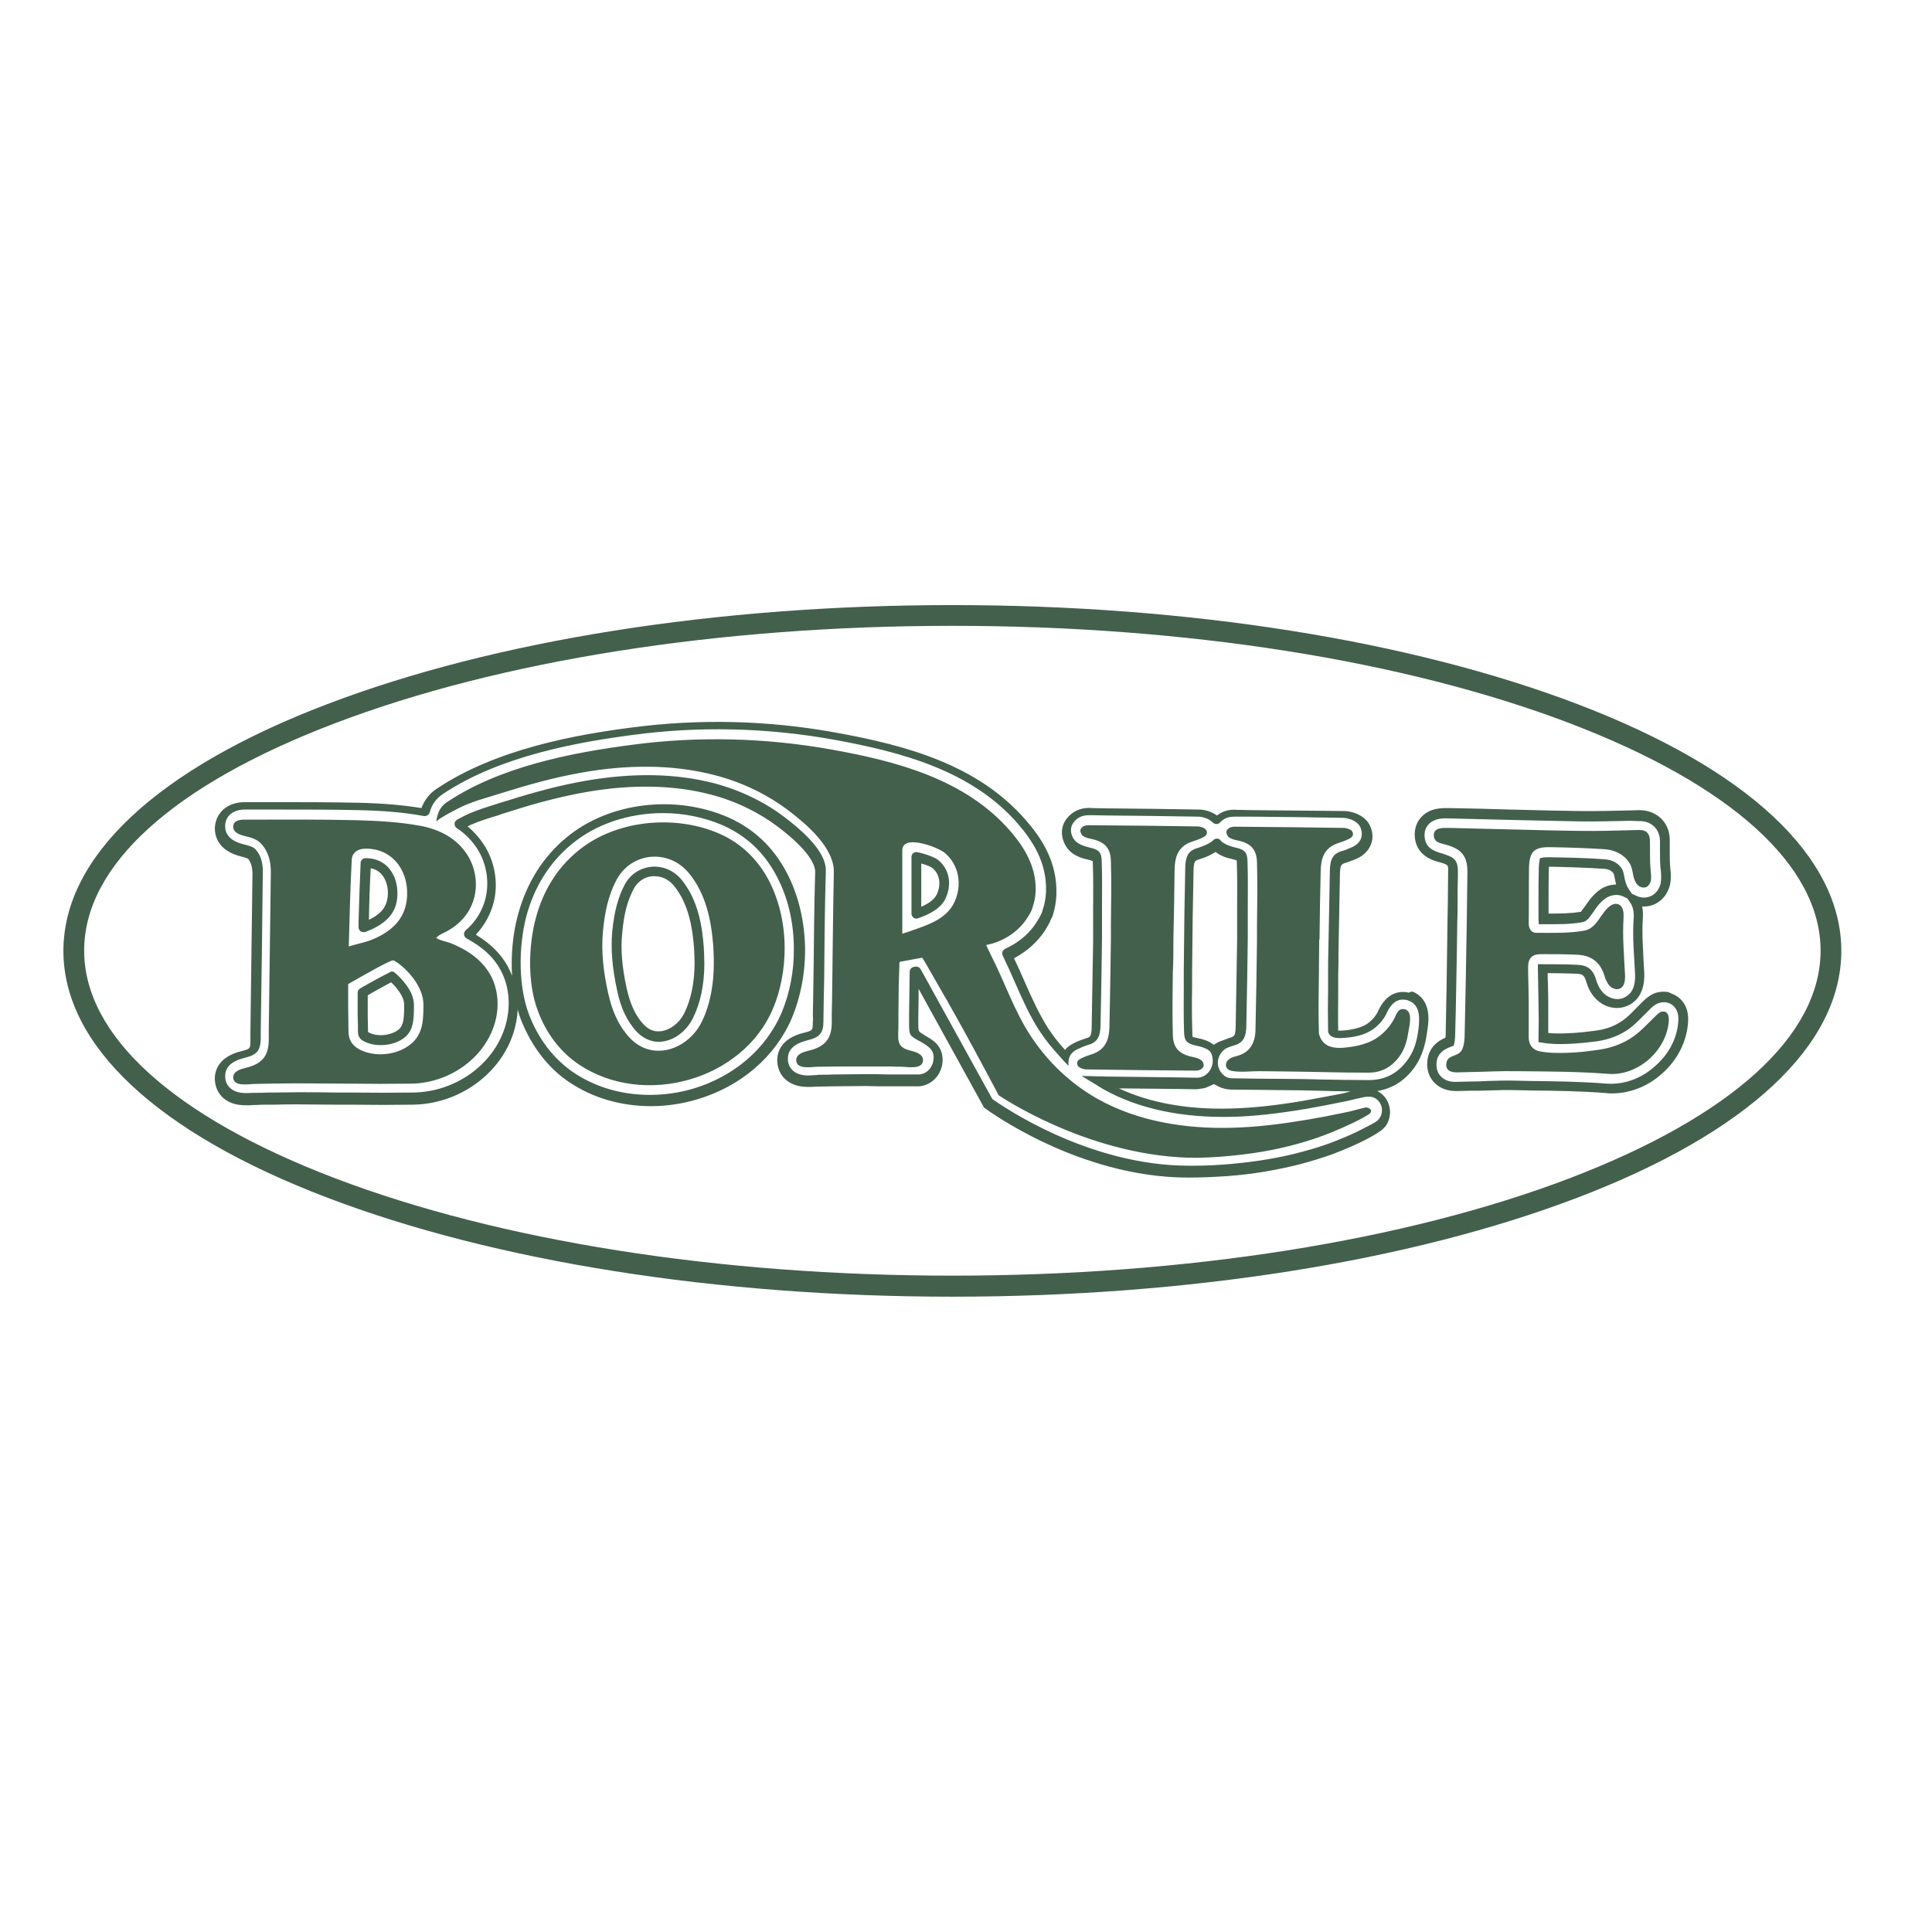 <?xml version="1.0" encoding="utf-8"?>
<!-- Generator: Adobe Illustrator 19.2.1, SVG Export Plug-In . SVG Version: 6.00 Build 0)  -->
<svg version="1.1" id="layer" xmlns="http://www.w3.org/2000/svg" xmlns:xlink="http://www.w3.org/1999/xlink" x="0px" y="0px"
	 viewBox="0 0 652 652" style="enable-background:new 0 0 652 652;" xml:space="preserve">
<style type="text/css">
	.st0{fill:#43604C;}
</style>
<path class="st0" d="M561.7,341.4c0.1,0,0.3,0.1,0.4,0.1c0.9,0.5,1.1,1.7,1.1,2.7c-0.5,10.1-10.3,19-20.5,18.2
	c-10.2-0.8-20.5-0.8-30.7-0.9c-6.7-0.1-9.6,0.2-16.3,0.3c-1.3,0-2.7,0.1-4,0.1c-1.9,0-3.9-0.5-3.6-3c0.3-3,3.7-2.2,5.1-4.3
	c1-1.5,1.1-4.5,1.1-6.3c0.3-12.5,0.5-25,0.7-37.5c0.1-5.1,0.1-10.2,0.2-15.2c0-0.3,0-0.5,0-0.8c0.2-6.1-2.2-8.3-7.1-9.7
	c-1.6-0.5-3.9-0.6-4.2-2.8c-0.4-3.2,3.2-2.9,5.2-2.9c8.2,0.2,16.4,0.4,24.5,0.6c6.4,0.2,12.8,0.3,19.1,0.4
	c6.8,0.1,13.5-0.1,20.3-0.3c2.5-0.1,3.7,1.1,3.8,3.4c0.1,3.5-0.1,7.2,0.3,10.7c0.1,1,0.2,2.1,0,3.1c-0.2,0.7-0.6,1.5-1.2,1.9
	c-0.8,0.5-2,0.4-2.8-0.2c-0.8-0.5-1.3-1.4-1.6-2.4c-0.6-1.8-0.5-3.5-1.5-5.2c-1.8-3-4.9-4.5-8.3-4.8c-6.1-0.4-12.3-0.6-18.5-0.7
	c-5.4-0.1-7,1.4-7.2,6.8c-0.1,6.3,0,12.6-0.1,18.9c0,1.8,0.9,3.2,2.5,3.2c5.4,0,10.9,0.2,16.1-0.7c4.7-0.8,5.6-6.3,9.2-8.6
	c0.7-0.4,1.5-0.6,2.2-0.4c0.9,0.2,1.6,1.1,1.8,2c0.3,0.9,0.2,1.9,0.2,2.8c-0.4,6.2,0.2,12.7,0.5,19c0.1,1.7-0.1,3.8-1.5,4.6
	c-1.2,0.7-2.7,0.2-3.7-0.8c-0.9-1-1.4-2.3-1.8-3.6c-1.4-4.4-4.4-6.7-9.1-6.9c-4.1-0.2-8.3-0.2-12.4-0.2c-2.8,0-4.2,1.4-4.2,4.3
	c0,3.9,0.2,7.9,0.2,11.8c0,4,0,8,0,12c0,2.6,1.5,4.3,3.7,4.7c3.1,0.6,6.3,0.6,9.4,0.5c3.5-0.1,6.9-0.5,10.3-1
	c3.8-0.5,7.4-1.7,10.7-3.7c3.4-2.1,6.1-5.2,9-8c0.4-0.4,0.9-0.8,1.4-1.1C560.8,341.4,561.3,341.3,561.7,341.4 M165.5,329
	c2.8,5.1,3.1,11.3,1.3,16.9c-3.8,11.8-15.7,19.6-27.9,19.8c-7,0.1-14,0.1-21,0c-5.9,0-11.9-0.1-17.8-0.1c-4.7,0-9.4,0.1-14.1,0.2
	c-2,0-7.2,1.1-7.3-2.2c0-2.1,2.5-2.8,4.1-3.2c5.6-1.3,7.9-4,7.9-9.6c0-1,0-1.9,0-2.9c0.2-17.8,0.5-35.7,0.7-53.5c0-0.1,0-0.1,0-0.2
	c0-3.4-0.8-6.7-3.1-9.3c-1.4-1.6-3.5-2.3-5.5-2.7c-1.6-0.4-4.1-1.1-4.1-3.2c0-1.8,1.6-2.3,3.4-2.4c0.4,0,0.8,0,1.1,0
	c12.4,0,24.8-0.1,37.2,0.2c7.2,0.2,14.5,0.6,21.5,1.9c6.4,1.2,12.4,4.2,16,10.1c4.7,7.7,4,20.1-8.1,26c-0.9,0.4-2,1-2.6,1.7
	c1.2,0.9,3.4,1.2,4.9,1.8c1.8,0.7,3.6,1.6,5.3,2.6C160.7,322.9,163.6,325.6,165.5,329 M117.7,319.4c3-0.9,5.1-1.3,7.1-2
	c8.1-3.1,12.9-8.2,12.6-16.7c-0.3-7.9-5.6-14.4-14-14.3c-2.6,0-4.6,1.3-4.7,3.8C118.2,299.7,118,309.2,117.7,319.4z M142.9,339.1
	c0-8.1-9.1-14.9-10.2-15c-1.1-0.1-11,5.6-15.2,8c0,2.4,0,5.1,0,7.8c0,2.7,0.1,5.4,0.1,8.1c0,2.8,1.2,4.8,3.6,6.1
	c5.2,2.8,12.8,2.1,17.5-1.8C142.8,348.9,142.9,344.1,142.9,339.1z M259.4,297c3.6,6.9,5.4,14.9,5.4,23c0,7-1.3,14.1-3.9,20.3
	c-10.2,24.3-43.7,33.6-65.6,18.9c-6.5-4.4-11.1-10.8-13.8-18.1c-3.5-9.2-3.2-21.8-0.7-31.2c2.4-9,7-16.8,14.2-22.7
	c12.8-10.6,32.9-12.4,47.9-5.8C250.1,284.6,255.6,289.9,259.4,297 M240.9,324.9c0-1.9-0.1-3.9-0.2-5.8c-0.7-8.7-2.5-17.4-8.1-24.3
	c-6.9-8.5-19.4-7.2-24.4,1.9c-3,5.5-4.1,11.3-4.7,17.4c-0.7,7.1,0.2,14.1,1.7,20.9c1.2,5.5,3.2,10.7,7.1,15
	c7.7,8.5,19.8,4.3,24.5-5.1C239.8,338.8,240.9,331.8,240.9,324.9z M396,316.6C396,316.6,396.1,316.6,396,316.6
	c0.2-7.8,0.3-15.6,0.4-23.4c0.1-3.5,0.9-6.7,4.3-8.5c1.3-0.7,2.8-1,4.2-1.6c1.2-0.6,3-1.1,2.2-2.9c-0.3-0.7-1.9-1.3-2.9-1.3
	c-11.9-0.2-23.8-0.3-35.7-0.4c-0.8,0-1.7-0.1-2.5,0.2c-0.6,0.2-1.3,0.8-1.4,1.4c-0.1,0.6,0.3,1.5,0.7,1.9c0.8,0.6,1.9,0.9,2.9,1.1
	c4.4,0.9,6.6,2.9,6.7,7.5c0.2,7,0.1,14.1,0,21.1c0,1.7,0,3.5,0,5.2c-0.1,9.9-0.3,19.8-0.5,29.7c-0.1,3.5-0.9,6.7-4.3,8.5
	c-1.3,0.7-2.8,1-4.2,1.6c-1.2,0.6-3,1.1-2.2,2.9c0.3,0.7,1.9,1.3,2.9,1.3c11.9,0.2,23.8,0.3,35.7,0.4c0.8,0,1.7,0.1,2.5-0.2
	c0.6-0.2,1.3-0.8,1.4-1.4c0.1-0.6-0.3-1.5-0.8-1.9c-0.8-0.6-1.9-0.9-2.9-1.1c-4.4-0.9-6.6-2.9-6.7-7.5c-0.2-7-0.1-14.1,0-21.1
	C396,324.2,396,320.4,396,316.6 M474,340.6c-2.1-0.5-2.7,1.6-3.4,3c-1.5,2.9-3.8,5.4-6.6,7.1c-3.3,1.9-7.1,2.6-10.8,2.9
	c-4.6,0.3-7.2-1.2-8.1-4.8c-0.2-6.7-0.1-13.4,0-20.2c0-3.8,0.1-7.6,0.1-11.5c0,0,0,0,0.1,0c0.1-7.8,0.2-15.6,0.4-23.4
	c0.1-3.5,0.9-6.7,4.3-8.5c1.3-0.7,2.8-1,4.2-1.6c1.2-0.6,3-1.1,2.2-2.9c-0.3-0.7-1.9-1.3-2.9-1.3c-11.9-0.2-23.8-0.3-35.7-0.4
	c-0.8,0-1.7-0.1-2.5,0.2c-0.6,0.2-1.3,0.8-1.4,1.4c-0.1,0.6,0.3,1.5,0.7,1.9c0.8,0.6,1.9,0.9,2.9,1.1c4.5,0.9,6.6,2.9,6.7,7.5
	c0.2,7,0.1,14.1,0,21.1c0,1.7,0,3.5,0,5.2c-0.1,9.9-0.3,19.8-0.5,29.7c0,2.3-0.4,4.7-1.9,6.6c-1.3,1.6-2.9,2.3-4.8,2.8
	c-0.9,0.2-1.8,0.5-2.5,1.2c-0.7,0.6-1,1.7-0.6,2.5c0.4,0.9,1.5,1.2,2.4,1.3c2.8,0.4,5.6,0,8.5,0c3.1,0,6.2,0.1,9.3,0.1
	c9.4,0.1,18.3,0.4,27.7,0.4c4.7,0,8.2-2.1,10.9-6.1c1.5-2.3,2.2-5,2.6-7.7c0.3-1.8,1.4-6.2-0.6-7.3
	C474.4,340.6,474.2,340.6,474,340.6 M461.7,373.9c0.5,0.1,1,0.5,1,1.1c0,0.5-0.5,0.9-1,1.2c-2.9,1.8-6.2,3.3-9.4,4.7
	c-7.4,3.3-15.2,5.6-23.2,7.2c-8,1.6-19.7,2.8-27.9,2.6c-34.9-1-64.2-21.1-64.2-21.1s-9.2-17.6-17.1-31.4c-0.2-0.5-0.5-1-0.8-1.4
	c-3.5-6.1-6.2-10.8-6.7-11.7c-0.4-0.7-0.8-1.3-1.2-1.9l-7.6,1.4c-0.1,0.5-0.1,1-0.1,1.6c-0.1,2.1-0.1,4.2-0.2,6.2l-0.1,9.7
	c0,1,0,1.9,0,2.9c0.1,5.6-1.3,8.3,4.2,9.6c1.6,0.4,4.1,1.1,4.1,3.2c-0.1,3.3-5.3,2.2-7.3,2.2c-2.9,0-2-0.1-4.9-0.1c0,0-1.8,0-1.8,0
	c-2.5,0-3.1,0-5.5,0c-2.5,0-4.9,0-7.4,0c0,0,0,0,0,0c-2.9,0-5.7,0.1-8.6,0.1c-2,0-7.2,1.1-7.3-2.2c0-2.1,2.5-2.8,4.1-3.2
	c5.6-1.3,7.9-4,7.9-9.6c0-1,0-1.9,0-2.9l0.1-4.6h0c0.2-14.4,0.3-28.8,0.6-43.1c0.2-8.3-9.3-16.3-15.2-20.8c-7.4-5.6-16-9.7-25-12
	c-14.5-3.8-29.9-3.5-44.7-0.9c-9.2,1.6-18.2,4.1-27.1,6.9c-4.4,1.4-9.1,2.6-13.3,4.5c-1.3,0.6-8.8,4.4-8.9,5.3
	c0.4-3,1.3-5.1,3.5-6.6c17.8-12,42-16.8,63-19.5c22.1-2.9,44.7-2.3,66.6,1.6c22,3.9,45.4,10,60.6,27.5c5,5.8,8.9,12.3,8.6,20.5
	c-0.1,2-0.5,3.8-1.1,5.5c0,0,0,0.1,0,0.1c0,0.1-0.1,0.2-0.1,0.3c-0.4,1-0.9,1.9-1.5,2.8c-4,6.3-10.3,8.5-13,9.1
	c-0.4,0.1-0.8,0.2-1,0.2l0.7,1.5l0.8,1.7c4.7,9.1,7.9,19,13.6,27.6c5.7,8.7,13.5,16.1,22.6,21.2c13.6,7.6,29.6,10.1,45.1,9.7
	c8.5-0.2,17-1.3,25.4-2.7c4.2-0.7,8.4-1.5,12.6-2.4c2.2-0.4,4.4-1.1,6.6-1.6c0.4-0.1,0.8-0.2,1.2-0.2
	C461.4,373.9,461.5,373.9,461.7,373.9 M318.8,287.8c-2.3-1.9-14.3-6.5-14.3-0.8v28.1c1.1-0.3,2.8-0.9,5.3-1.8
	c4.9-1.7,10.2-4,12.4-9.1C324.7,298.6,323.7,291.9,318.8,287.8z M321.4,437.6c79.6,0,154.5-11.9,210.9-33.4
	c57.5-21.9,89.1-51.5,89.1-83.3c0-31.8-31.6-61.4-89.1-83.3c-56.4-21.5-131.3-33.4-210.9-33.4c-79.6,0-154.5,11.9-210.9,33.4
	c-57.5,21.9-89.1,51.5-89.1,83.3c0,31.8,31.6,61.4,89.1,83.3C166.9,425.7,241.8,437.6,321.4,437.6 M529.8,244.1
	c54.5,20.8,84.6,48.1,84.6,76.7c0,28.7-30,55.9-84.6,76.8c-55.6,21.2-129.6,32.9-208.4,32.9c-78.8,0-152.8-11.7-208.4-32.9
	c-54.5-20.8-84.6-48.1-84.6-76.8c0-28.7,30-55.9,84.6-76.7c55.6-21.2,129.6-32.9,208.4-32.9C400.2,211.2,474.2,222.9,529.8,244.1z
	 M565,335.7c1.5,0.7,5,3.1,4.7,8.9c-0.3,6.6-3.5,13.1-8.9,17.8c-4.8,4.3-10.8,6.6-16.9,6.6c-0.6,0-1.2,0-1.7-0.1
	c-8.5-0.7-17.4-0.8-25.9-0.9l-4.4-0.1c-3.9-0.1-6.4,0-9.4,0.1l-0.2,0c-2,0.1-4,0.1-6.5,0.1l-3.9,0.1c-3.3,0.1-6.1-0.9-8-3
	c-1.2-1.3-2.6-3.7-2.2-7.2c0.5-5,4.2-7,6.1-7.8c0.1-0.5,0.1-1.2,0.1-2.2c0.2-10.1,0.4-20.3,0.5-30.4l0.1-7c0-1.9,0.1-3.9,0.1-5.8
	c0-3.2,0.1-6.3,0.1-9.5l0-0.8c0.1-2.6,0.1-2.6-2.4-3.4c-0.1,0-0.3-0.1-0.4-0.1c-1.9-0.5-7.6-1.9-8.4-8.1c-0.4-3.5,0.9-5.8,2.1-7.1
	c3-3.3,7.2-3.1,9.4-3.1l0.3,0c6.8,0.1,13.6,0.3,20.4,0.5l4.2,0.1c6.4,0.2,12.7,0.3,19.1,0.4c5.6,0.1,11.3-0.1,16.9-0.2l3.1-0.1
	c5.9-0.1,10.3,3.9,10.5,9.7c0,1.4,0,2.7,0,4.1c0,2.2,0,4.2,0.2,6c0.2,1.5,0.3,3.3-0.1,5.3c-0.6,2.6-2.1,4.8-4.2,6.1
	c-1.6,1-3.3,1.4-5.2,1.3c0.3,1.5,0.3,3,0.2,4.3c-0.3,4.1,0,8.5,0.2,12.8c0.1,1.9,0.2,3.7,0.3,5.5c0.2,6.3-2.5,9.2-4.8,10.5
	c-3.7,2.1-8.4,1.3-11.5-1.9c-1.9-1.9-2.8-4.1-3.4-6.2c-0.6-1.8-1.2-2.2-3.1-2.3c-3.2-0.1-6.5-0.2-9.8-0.2c0,1.2,0,2.3,0.1,3.5l0,0.3
	c0,1.9,0.1,3.9,0.1,5.8c0,3.4,0,7,0,10.6c2.1,0.2,4.3,0.2,6.4,0.1c3.3-0.1,6.6-0.5,9.7-0.9c3-0.4,5.7-1.3,8.1-2.8
	c2-1.2,3.9-3.1,5.9-5.2c0.7-0.7,1.3-1.3,1.9-1.9c0.6-0.6,1.6-1.5,3-2.3c1.7-0.9,3.6-1.1,5.5-0.8C563.7,335.1,564.3,335.4,565,335.7
	 M566.4,344.4c0.2-3.7-1.7-5.2-2.8-5.7l0,0c-0.4-0.2-0.8-0.3-1.2-0.4c-1.1-0.2-2.3,0-3.3,0.5c-1,0.5-1.7,1.2-2.2,1.7
	c-0.6,0.6-1.2,1.2-1.9,1.9c-2.2,2.2-4.2,4.3-6.6,5.7c-2.8,1.7-6,2.8-9.4,3.3c-3.2,0.4-6.6,0.8-10,0.9c-2.7,0.1-5.6,0.1-8.4-0.4
	l-1.4-0.2l0-1.4c0.1-4.1,0.1-8.1,0-12c0-1.9-0.1-3.8-0.1-5.7l0-0.3c0-1.7-0.1-3.5-0.1-5.2l0-1.7l1.7,0c3.9,0,7.8,0,11.6,0.2
	c3.3,0.1,5.2,1.5,6.2,4.6c0.5,1.7,1.2,3.5,2.6,4.9c2.1,2.1,5.2,2.7,7.5,1.3c2.3-1.3,3.3-3.7,3.2-7.5c-0.1-1.8-0.2-3.5-0.3-5.4
	c-0.3-4.4-0.5-9-0.2-13.2c0.1-1.3,0.1-2.6-0.3-3.9c-0.2-0.6-0.4-1.2-0.8-1.7l-1-1.5l-1.5-0.7c-0.2-0.1-0.5-0.2-0.8-0.3
	c-1.6-0.4-3.3-0.1-4.8,0.8c-2,1.3-3.3,3.1-4.4,4.8c-1.4,2-2.2,3.1-3.6,3.4c-4.2,0.8-8.9,0.7-13.1,0.7l-1.7,0l-0.1-1.7
	c0-2.2,0-4.4,0-6.7c0-3.4,0-7,0.1-10.5c0-0.8,0.1-1.7,0.2-2.3l0.2-1.1l1.1-0.2c0.5-0.1,1.3-0.1,2.4-0.1c5.6,0.1,12,0.2,18.4,0.7
	c2.6,0.2,4.6,1.3,5.8,3.3c0.4,0.6,0.5,1.3,0.7,2.3c0.1,0.7,0.3,1.4,0.5,2.2c0.3,0.8,0.6,1.6,1.1,2.3l1,1.5l1.5,0.7
	c1.8,0.9,3.8,0.8,5.5-0.2c1.3-0.8,2.3-2.2,2.7-3.9c0.3-1.5,0.2-3,0.1-4.2c-0.3-2.1-0.3-4.2-0.3-6.4c0-1.3,0-2.7,0-4
	c-0.2-4-3-6.6-7.1-6.5L550,277c-5.6,0.1-11.3,0.3-17,0.2c-6.4-0.1-12.7-0.3-19.1-0.4l-4.2-0.1c-6.8-0.2-13.6-0.3-20.4-0.5l-0.3,0
	c-2-0.1-4.9-0.1-6.9,2c-1.1,1.2-1.5,2.7-1.3,4.5c0.4,3.5,3.2,4.6,5.8,5.3c0.3,0.1,0.5,0.1,0.6,0.2c3.8,1.2,4.9,2.2,4.8,6.6l0,0.8
	c-0.1,3.1-0.1,6.3-0.1,9.4c0,1.9,0,3.9-0.1,5.9l-0.1,7c-0.2,10.2-0.3,20.3-0.6,30.5c0,1.5-0.1,2.7-0.3,3.6l-0.2,0.9l-1.1,0.4
	c-2.1,0.8-4.4,2.1-4.7,5.3c-0.2,2.3,0.6,3.8,1.4,4.6c1.3,1.4,3.1,2,5.5,1.9l3.9-0.1c2.6,0,4.6-0.1,6.5-0.2l0.2,0
	c3-0.1,5.5-0.2,9.5-0.1l4.3,0.1c8.6,0.1,17.5,0.2,26.1,0.9c5.7,0.4,11.5-1.6,16.1-5.7C563.3,355.8,566.1,350.1,566.4,344.4z
	 M544.9,296.1c-0.1-0.4-0.2-1-0.3-1.2c-0.6-1-1.7-1.6-3.2-1.7c-6.2-0.4-12.6-0.6-18.2-0.7c-0.2,0-0.4,0-0.5,0c0,0.1,0,0.3,0,0.4
	c-0.1,3.5-0.1,7-0.1,10.4c0,1.7,0,3.4,0,5c3.7,0,7.5,0,10.9-0.6c0.2-0.2,1.1-1.5,1.5-2c1.2-1.7,2.7-4,5.3-5.7c1.6-1,3.4-1.5,5.1-1.5
	C545.2,297.7,545,296.9,544.9,296.1z M214.6,347.9c-3-3.4-5.1-7.7-6.3-13.5c-1.7-7.7-2.2-14.1-1.7-19.9c0.7-7,2-11.8,4.3-16.1
	c1.9-3.4,5.1-5.5,9-5.9c3.9-0.3,7.6,1.3,10.2,4.5c5.5,6.8,6.9,15.6,7.4,22.6c0.1,1.9,0.2,3.7,0.2,5.5c0,7.2-1.3,13.4-3.9,18.6
	c-2.1,4.2-6.1,7.3-10.3,7.8c-0.5,0.1-1,0.1-1.4,0.1C219.3,351.5,216.7,350.2,214.6,347.9 M211.5,333.6c1.2,5.3,2.9,9.1,5.6,12
	c1.7,1.9,3.7,2.7,6,2.4c3.1-0.4,6.2-2.8,7.8-6c2.3-4.7,3.5-10.4,3.5-17.1c0-1.7-0.1-3.4-0.2-5.2c-0.5-6.5-1.8-14.7-6.7-20.7
	c-1.7-2.1-4-3.3-6.6-3.3c-0.2,0-0.5,0-0.7,0c-2.7,0.2-5,1.8-6.3,4.2c-2.1,3.9-3.3,8.3-3.9,14.8C209.4,320.3,209.9,326.3,211.5,333.6
	z M316.7,290.3c3.6,3,4.6,7.9,2.5,12.7c-1.6,3.7-5.9,5.7-9.4,6.9c-0.2,0.1-0.4,0.1-0.6,0.1c-0.3,0-0.7-0.1-0.9-0.3
	c-0.4-0.3-0.7-0.8-0.7-1.4l0-19.1c0-0.5,0.2-1,0.6-1.3c0.4-0.3,0.9-0.4,1.4-0.3C311.7,288,315.4,289.2,316.7,290.3 M314.6,292.9
	c-0.4-0.4-2-1-3.7-1.5l0,14.6c2.3-1,4.4-2.3,5.3-4.3C317.7,298.3,317.1,294.9,314.6,292.9z M133.3,328.3c1.5,1.3,6.4,5.8,6.4,10.9
	c0,5.1-0.2,8.4-3,10.8c-2.1,1.8-5.2,2.7-8.2,2.7c-2,0-4-0.4-5.7-1.3c-1.4-0.7-2-1.7-2-3.3c0-1.7,0-3.3-0.1-5.1c0-1.1,0-2.1,0-3
	c0-1.7,0-3.4,0-5c0-0.6,0.3-1.1,0.8-1.4c3.9-2.3,7.7-4.3,9.9-5.4C132,327.7,132.8,327.8,133.3,328.3 M136.4,339.1
	c0-2.6-2.2-5.5-4.4-7.6c-2,1.1-4.9,2.6-7.9,4.4c0,1.3,0,2.7,0,4c0,0.9,0,1.9,0,2.8c0,2,0.1,3.7,0.1,5.4c0,0.1,0,0.1,0,0.2
	c0,0,0.1,0,0.2,0.1c2.9,1.6,7.6,1.1,10.2-1C136.1,346,136.4,344.2,136.4,339.1z M122.7,314.6c-0.3,0-0.7-0.1-1-0.3
	c-0.4-0.3-0.7-0.8-0.7-1.4l0-1.7c0.2-6.9,0.4-13.4,0.7-20c0-0.9,0.8-1.6,1.7-1.6c7.1,0,10.5,5.6,10.7,11.2c0.3,6.5-3,10.7-10.5,13.6
	v0l-0.3,0.1C123.1,314.5,122.9,314.6,122.7,314.6 M124.5,310.4c4.7-2.2,6.5-5.1,6.4-9.5c0-1.2-0.6-6.9-5.8-7.9
	C124.8,298.7,124.6,304.4,124.5,310.4z M477.7,335.1c5.6,3.2,4.4,10.2,3.9,13.2l-0.1,0.7c-0.6,4.2-1.8,7.6-3.6,10.4
	c-3.3,5-7.7,7.9-13.1,8.8c1.8,0.9,3.1,2.4,3.8,4.3c0.2,0.5,0.3,1,0.4,1.6c0.3,1.9-0.1,3.9-1.1,5.5c-1.1,1.7-2.9,2.7-4.6,3.7
	c-1.2,0.7-2.4,1.3-3.6,1.9c-3.2,1.6-6.6,3-10,4.3c-3.6,1.3-7.3,2.4-11,3.4c-3.9,1-7.9,1.8-11.9,2.5c-4.2,0.7-8.4,1.2-12.6,1.5
	c-4.4,0.3-8.8,0.5-13.2,0.5c-37.3,0-68.3-23.2-68.6-23.4l-0.3-0.2l-22.1-40.1v3.5l-0.1,5.7l0,2.7c0,2.5,0,2.5,1.9,3.6l0.4,0.3
	c2.5,1.4,5.7,3.2,5.9,7.8c0.1,2.6-0.9,5.2-2.8,7c-1.8,1.7-4.1,2.5-6.5,2.3l-1.9,0c0,0-0.2,0-0.2,0c-0.2,0-0.4,0-0.5,0
	c-0.9,0-1.4,0-1.8,0c-0.4,0-0.8,0-1.6,0l-3.3,0c-2.5,0-4.9,0-7.4-0.1l-10.7,0.1c-1.7,0-3.5,0.1-5.2,0.1c-0.2,0-0.3,0-0.5,0l-0.3,0
	c-2.6,0.2-7,0.5-10.3-2.4c-1.8-1.6-2.7-3.8-2.8-6.2c-0.1-2.8,1.1-7.7,9.1-9.6c2.8-0.7,2.9-0.9,2.9-3.3l0-0.7h0.1
	c-0.1-1-0.1-2.9,0-6.8c0.1-4.3,0.1-8.6,0.2-12.9l0-0.8c0.1-9.8,0.2-19.8,0.5-29.6c0.1-2.1-1.5-7-12.6-15.4
	c-6.5-4.9-14.3-8.7-22.8-10.9c-12.3-3.2-26.4-3.5-41.9-0.8c-7.9,1.4-16.3,3.5-26.2,6.7c-1,0.3-2,0.6-3.1,1l-0.2,0.1
	c-3.4,1-6.6,2-9.3,3.2c-0.2,0.1-0.6,0.3-1.2,0.6c2.3,1.9,4.3,4.2,5.9,6.8c3.6,5.9,4.6,13.4,2.6,19.9c-0.8,2.6-2.4,6.3-5.7,9.8
	c0.1,0.1,0.3,0.2,0.4,0.3c4.6,2.8,8.1,6.3,10.4,10.5c0.5,1,1,2,1.4,3.1c-0.4-6.8,0.2-14,2-20.6c2.9-10.7,8.4-19.5,16.4-26.1
	c14.3-11.9,36.8-14.6,54.7-6.7c8.5,3.8,15.1,10,19.6,18.6c4,7.6,6.1,16.6,6.2,26c0,8-1.5,15.9-4.4,22.9c-5.5,13.1-17.2,23.2-32,27.6
	c-5.1,1.5-10.3,2.3-15.6,2.3c-10.2,0-19.7-2.8-27.6-8.1c-7.2-4.8-12.8-12.2-16.3-21.1c-0.4-1.1-0.8-2.2-1.1-3.4
	c-0.1,2.6-0.6,5.2-1.4,7.8c-4.5,14.1-18.5,24.1-34,24.3c-6.7,0.1-13.3,0.1-21.1,0l-4.8,0c-4.4,0-8.7-0.1-13-0.1
	c-2.6,0-5.3,0-7.9,0.1l-2.1,0c-1.3,0-2.7,0-4,0.1c-0.2,0-0.3,0-0.5,0l-0.3,0c-0.8,0.1-1.7,0.1-2.7,0.1c-3.2,0-5.7-0.8-7.6-2.5
	c-1.8-1.6-2.7-3.8-2.8-6.2c-0.1-2.8,1.1-7.7,9.1-9.6c2.8-0.7,2.9-0.9,2.9-3.3l0-2.9c0.2-17.8,0.5-35.6,0.7-53.5c0-2.3-0.5-4-1.5-5.2
	c0,0-0.5-0.3-2.1-0.7c-8-1.9-9.1-6.9-9.1-9.6c0.1-4.2,3.1-8.5,9.6-8.8l10.1,0c9.4,0,19.1,0,28.7,0.2c8.4,0.2,15.2,0.8,21.3,1.8
	c1.1-2.8,2.8-5,5.3-6.6c20-13.4,47.1-18.2,65.8-20.6c22.9-3,46-2.4,68.6,1.7c23.8,4.3,48.1,10.8,64.4,29.7
	c5,5.8,10.6,13.8,10.2,25.1c-0.1,2.4-0.5,4.7-1.2,6.8l-0.1,0.4c0,0.1-0.1,0.2-0.1,0.2l-0.2,0.4c-0.1,0.2-0.2,0.4-0.3,0.6
	c-0.4,1.1-1.2,2.4-2,3.7c-2.5,3.8-6.1,7-10.4,9.3c1.2,2.5,2.4,5.1,3.5,7.7c2.5,5.7,4.9,11,8,15.9c1.7,2.6,3.6,5,5.7,7.3
	c1.4-1.6,3.2-2.4,4.1-2.8l0.3-0.1c0.8-0.4,1.6-0.6,2.4-0.9c0.5-0.2,1-0.3,1.3-0.5c0.3-0.2,0.8-0.4,0.9-2.9
	c0.2-9.9,0.3-19.8,0.5-29.7l0-5.1c0-1.7,0-3.4,0-5c0-5.2,0.1-10.6-0.1-15.8c0-0.4,0-0.8-0.1-1c0,0.1-0.3-0.1-1.5-0.4
	c-2.1-0.4-3.8-1.1-5.2-2.1c-2.6-1.8-4.1-5.4-3.5-8.5c0.6-3.2,3.3-5.5,5.7-6.3c1.7-0.6,3.2-0.6,4.2-0.5l5.2,0.1
	c10.3,0.1,20.8,0.2,31,0.4c1.8,0,4.1,0.6,6.1,2c0.8-0.6,1.6-1.1,2.5-1.4c1.7-0.6,3.2-0.6,4.2-0.5l5.2,0.1
	c10.3,0.1,20.8,0.2,31.1,0.3c3.2,0.1,7.2,1.7,8.7,5.1c1.2,2.7,0.8,4.9,0.2,6.3c-1.3,3.2-4.2,4.5-5.5,5l-0.3,0.1
	c-0.8,0.3-1.6,0.6-2.4,0.9c-0.4,0.1-1.1,0.3-1.3,0.5c-0.3,0.2-0.8,0.4-0.9,2.9c-0.1,5.3-0.2,10.6-0.3,16l-0.2,10.4
	c0,2.8,0,5.6-0.1,8.4l0,4.9c0,4.5-0.1,9.1,0,13.6c0.3,0,0.7,0,1.2,0c3.4-0.2,6.1-0.9,8.1-2c1.7-1,3.1-2.5,4.1-4.4l0.1-0.3
	c3-6.3,7.3-6.8,10.4-6.1C476.3,334.4,477,334.7,477.7,335.1 M178.5,342.3c3.2,8.4,8.4,15.1,15,19.6c7.4,5,16.3,7.6,25.8,7.6
	c4.9,0,9.9-0.7,14.6-2.1c13.8-4.1,24.7-13.5,29.9-25.7c2.7-6.5,4.2-14,4.1-21.6c0-8.8-2-17.3-5.8-24.4c-4.1-7.9-10.2-13.6-18-17.1
	c-6.4-2.8-13.4-4.2-20.4-4.2c-11.3,0-22.5,3.6-30.8,10.5c-7.5,6.2-12.6,14.4-15.3,24.4C174.8,320.3,175.1,333.3,178.5,342.3z
	 M476.1,338c-0.4-0.2-0.9-0.4-1.3-0.5c-1.8-0.4-4.5-0.4-6.7,4.1c-0.1,0.2-0.2,0.4-0.2,0.5c-1.3,2.5-3.2,4.5-5.4,5.8
	c-2.4,1.4-5.5,2.2-9.5,2.4c-1.9,0.1-4,0-4.7-1.8c-0.1-0.2-0.1-0.4-0.1-0.5c-0.1-4.9-0.1-9.8,0-14.6l0-4.9c0-2.8,0-5.7,0.1-8.5
	l0.2-10.4c0.1-5.3,0.2-10.7,0.3-16c0.1-3.2,0.8-4.8,2.6-5.8c0.5-0.3,1.1-0.5,1.8-0.7c0.8-0.2,1.5-0.5,2.1-0.8l0.3-0.1
	c1-0.4,2.9-1.2,3.7-3.2c0.3-0.8,0.5-2.1-0.2-3.8c-0.9-2-3.6-3.1-5.8-3.2c-10.3-0.2-20.8-0.3-30.9-0.4l-5.3,0c-0.9,0-2,0-3.1,0.4
	c-0.8,0.3-1.7,0.9-2.3,1.6c-0.3,0.3-0.7,0.5-1.2,0.5c-0.4,0-0.9-0.2-1.2-0.5c-1.4-1.4-3.5-2-5-2c-10.3-0.2-20.7-0.3-30.9-0.4
	l-5.3-0.1c-0.9,0-2,0-3.1,0.4c-1.4,0.5-3.1,1.9-3.5,3.8c-0.4,1.8,0.6,4.1,2.1,5.1c1,0.7,2.4,1.2,4,1.6c3.5,0.7,4.1,1.9,4.2,4.5
	c0.2,5.3,0.1,10.7,0.1,15.9c0,1.7,0,3.4,0,5l0,5.1c-0.1,9.9-0.3,19.8-0.5,29.7c-0.1,3.1-0.8,4.8-2.6,5.8c-0.5,0.3-1.1,0.5-1.8,0.7
	c-0.7,0.2-1.4,0.5-2.1,0.8l-0.4,0.2c-1,0.4-2.9,1.2-3.6,3.1c0,0,0,0,0,0c-0.5,1.3-0.3,2.9-0.3,2.9l-2.3-2.4c0,0,0,0,0,0
	c0-0.1-0.1-0.1-0.1-0.2l-0.3-0.3l0,0c-2.6-2.8-5-5.7-7.1-8.9c-3.3-5.1-5.7-10.5-8.3-16.4c-1.3-3-2.7-6.1-4.1-9
	c-0.2-0.4-0.2-0.9-0.1-1.3c0.2-0.4,0.5-0.8,0.9-1c3.1-1.4,7.4-4,10.5-8.8c0.7-1.1,1.4-2.2,1.8-3.2c0.1-0.3,0.2-0.4,0.2-0.5l0.2-0.7
	c0.7-2,1-4,1.1-6c0.4-10.1-4.8-17.5-9.3-22.8c-15.6-18.1-39.3-24.4-62.4-28.6c-22.3-4-45.1-4.6-67.6-1.6c-18.3,2.4-44.9,7-64.3,20
	c-2.2,1.5-3.7,3.5-4.4,6.2c-0.2,0.8-1.1,1.3-1.9,1.2c-6.4-1.2-13.4-1.8-22.1-2c-9.5-0.2-19.2-0.2-28.6-0.2l-10.1,0
	c-4.6,0.2-6.3,3-6.3,5.5c-0.1,3.1,2.1,5.3,6.5,6.3c1.5,0.4,3.1,0.8,3.8,1.7c1.6,1.8,2.4,4.2,2.4,7.4c-0.2,17.8-0.4,35.7-0.7,53.5
	l0,2.9c-0.1,4.1-1.3,5.5-5.5,6.5c-4.4,1.1-6.6,3.2-6.5,6.3c0,1.6,0.6,2.9,1.7,3.9c1.2,1.1,3,1.7,5.4,1.7c0.8,0,1.7-0.1,2.4-0.1
	l0.2,0c0.4,0,0.6,0,0.8,0c1.3,0,2.6,0,4-0.1l2.1,0c2.6,0,5.3-0.1,8-0.1c4.4,0,8.7,0,13.1,0.1l4.7,0c7.8,0.1,14.4,0.1,21.1,0
	c14.1-0.2,26.9-9.3,30.9-22c2.1-6.7,1.6-13.7-1.5-19.4c-2-3.7-5.1-6.8-9.2-9.3c-0.7-0.4-1.5-0.9-2.2-1.3c-0.5-0.3-0.8-0.7-0.9-1.3
	c-0.1-0.5,0.2-1.1,0.6-1.5c3.9-3.3,5.6-7.2,6.4-9.8c1.7-5.7,0.8-12.2-2.3-17.3c-1.8-2.9-4.2-5.4-7.1-7.3c-0.5-0.3-0.8-0.9-0.8-1.5
	c0-0.6,0.4-1.1,0.9-1.4c1.5-0.8,3-1.6,3.7-1.9c3-1.3,6.4-2.4,9.7-3.4l0.2-0.1c1-0.3,2-0.6,3-0.9c10.1-3.2,18.6-5.4,26.7-6.8
	c16-2.8,30.6-2.5,43.3,0.8c8.8,2.3,17.1,6.3,23.9,11.5c9.4,7.1,14.1,13.2,13.9,18.2c-0.3,9.8-0.4,19.8-0.5,29.4l0,0.9
	c0,4.3-0.1,8.6-0.2,12.9c0,0-0.1,6.3-0.1,6.7c0,0.1,0,0.7,0,0.7c0,4.1-1.3,5.5-5.5,6.5c-4.4,1.1-6.6,3.2-6.5,6.3
	c0,1.6,0.6,2.9,1.7,3.9c2.2,2,5.4,1.7,7.8,1.5l0.2,0c0.4,0,0.6-0.1,0.8-0.1c1.7,0,3.5,0,5.2-0.1l10.7-0.1c2.5,0,4.9,0,7.4,0.1l3.4,0
	c0.8,0,1.3,0,1.7,0c0.4,0,0.8,0,1.7,0c0.2,0,0.5,0,0.8,0c0,0,2.1,0,2.1,0c1.5,0.1,2.9-0.4,3.9-1.4c1.2-1.1,1.8-2.8,1.8-4.5
	c-0.1-2.3-1.4-3.4-4.3-5.1l-0.4-0.2c-3.6-2-3.6-2-3.6-6.5l0-2.7l0.2-14.3c0-0.8,0.6-1.4,1.4-1.6l0.5-0.1c0.1,0,0.2,0,0.3,0
	c0.6,0,1.2,0.3,1.5,0.9c0.1,0.2,0.2,0.4,0.4,0.7l23.8,43.1c3,2.1,32.1,22.5,66.4,22.5c0.3,0,0.7,0,1,0c4.4,0,8.8-0.2,13.2-0.6
	c4.2-0.4,8.4-0.9,12.5-1.6c4-0.7,7.9-1.5,11.8-2.6c3.7-1,7.3-2.1,10.8-3.5c3.3-1.3,6.6-2.7,9.8-4.4c0.8-0.4,1.5-0.8,2.3-1.2
	c0.7-0.4,1.5-0.8,2.1-1.3c1.3-1.1,1.8-2.8,1.5-4.5c-0.4-1.7-1.6-3.1-3.3-3.5c-0.3-0.1-0.7-0.1-1-0.1c-0.8,0-1.5,0.1-2,0.2
	c-0.9,0.2-1.7,0.4-2.6,0.6c-1.4,0.3-2.7,0.7-4,0.9c-3.4,0.7-7.9,1.6-12.5,2.4c-9.6,1.6-17.5,2.5-25,2.7c-17.1,0.4-31.7-2.7-43.5-9.3
	c-0.7-0.4-1.3-0.8-2-1.2c0,0,0,0-0.1-0.1l-5.3-3.2l8.5,0.2c8.2,0.1,16.4,0.2,24.5,0.3l5.8,0.1c0.4,0,0.8,0,1.2-0.1
	c2.2-0.5,3.8-2.4,4.2-4.6c0.2-1.4,0-3.6-1.2-4.5c-1.2-0.9-2.8-1.3-4.2-1.6c-3.5-0.7-4.1-1.9-4.2-4.5c-0.2-5.3-0.1-10.7-0.1-15.8
	c0-1.7,0-3.4,0-5.1l0.2-18.6c0.1-5.4,0.2-10.8,0.3-16.3c0.1-3.1,0.8-4.8,2.6-5.8c0.5-0.3,1.1-0.5,1.8-0.7c0.7-0.2,1.4-0.5,2.1-0.8
	l0.3-0.1c0.6-0.3,1.8-0.8,2.7-1.7c0.3-0.3,0.8-0.5,1.2-0.5c0.5,0,0.9,0.2,1.2,0.6c0.3,0.4,0.6,0.6,0.9,0.8c1,0.7,2.4,1.2,4,1.6
	c3.5,0.7,4.1,1.9,4.2,4.5c0.2,5.3,0.1,10.7,0.1,15.9c0,1.7,0,3.4,0,5.1l0,5.2c-0.1,9.9-0.3,19.8-0.5,29.7c-0.1,3.2-0.8,4.8-2.6,5.8
	c-0.5,0.3-1.1,0.5-1.8,0.7c-1.5,0.5-2.8,0.8-3.8,2.1c-0.9,1-1.4,2.4-1.4,3.7c0,1.4,0.6,2.7,1.5,3.7c1,1.1,2.1,1.5,3.5,1.5
	c6.1,0.1,12.1,0.2,18.2,0.2c3.9,0,7.8,0.1,11.6,0.2c5.1,0.1,10.5,0.2,15.9,0.2h0.3c5.7,0,10.2-2.5,13.5-7.5c1.6-2.4,2.6-5.3,3.1-9
	l0.1-0.7C479.1,343.7,479.3,339.8,476.1,338z M408,366.6c-0.6,0.3-1.3,0.6-2,0.7c-0.9,0.1-1.7,0.3-2.6,0.3l-5.8-0.1
	c-6.6-0.1-13.3-0.1-20-0.2c10.5,4.9,23.2,7.2,37.7,6.8c7.3-0.2,15.1-1,24.5-2.6c4.6-0.8,9-1.7,12.4-2.3c1.2-0.2,2.4-0.6,3.6-0.9
	c-3.6,0-7.1-0.1-10.5-0.2c-3.8-0.1-7.7-0.2-11.6-0.2c-6.1-0.1-12.1-0.1-18.2-0.2c-1,0-2-0.2-3-0.5c-0.6-0.2-1.1-0.4-1.6-0.7
	c-0.4-0.2-0.8-0.5-1.2-0.6C409.1,366,408.6,366.4,408,366.6z M409.2,352.3c0.1,0.1,0.3,0.2,0.4,0.3c1-0.7,1.9-1.1,2.5-1.3l0.3-0.1
	c0.8-0.3,1.6-0.6,2.4-0.9c0.4-0.1,1-0.3,1.3-0.5c0.3-0.2,0.8-0.4,0.9-2.9c0.2-9.9,0.3-19.8,0.5-29.7l0-5.1c0-1.7,0-3.4,0-5.1
	c0-5.2,0.1-10.5-0.1-15.7c0-0.4,0-0.8-0.1-1c0,0.1-0.3-0.1-1.5-0.4c-2.1-0.4-3.8-1.1-5.2-2.1c-0.1-0.1-0.2-0.2-0.4-0.3
	c-1,0.7-2,1.1-2.5,1.4l-0.3,0.1c-0.8,0.4-1.6,0.6-2.4,0.9c-0.4,0.1-1,0.3-1.3,0.5c-0.3,0.2-0.8,0.4-0.9,2.9
	c-0.1,5.4-0.2,10.8-0.3,16.2l-0.2,18.6c0,1.7,0,3.4,0,5.1c-0.1,5.2-0.1,10.5,0.1,15.7c0,0.4,0,0.8,0.1,1c0,0,0,0,0,0
	c0.1,0,0.4,0.2,1.5,0.4C406.1,350.7,407.8,351.3,409.2,352.3L409.2,352.3z"/>
</svg>
